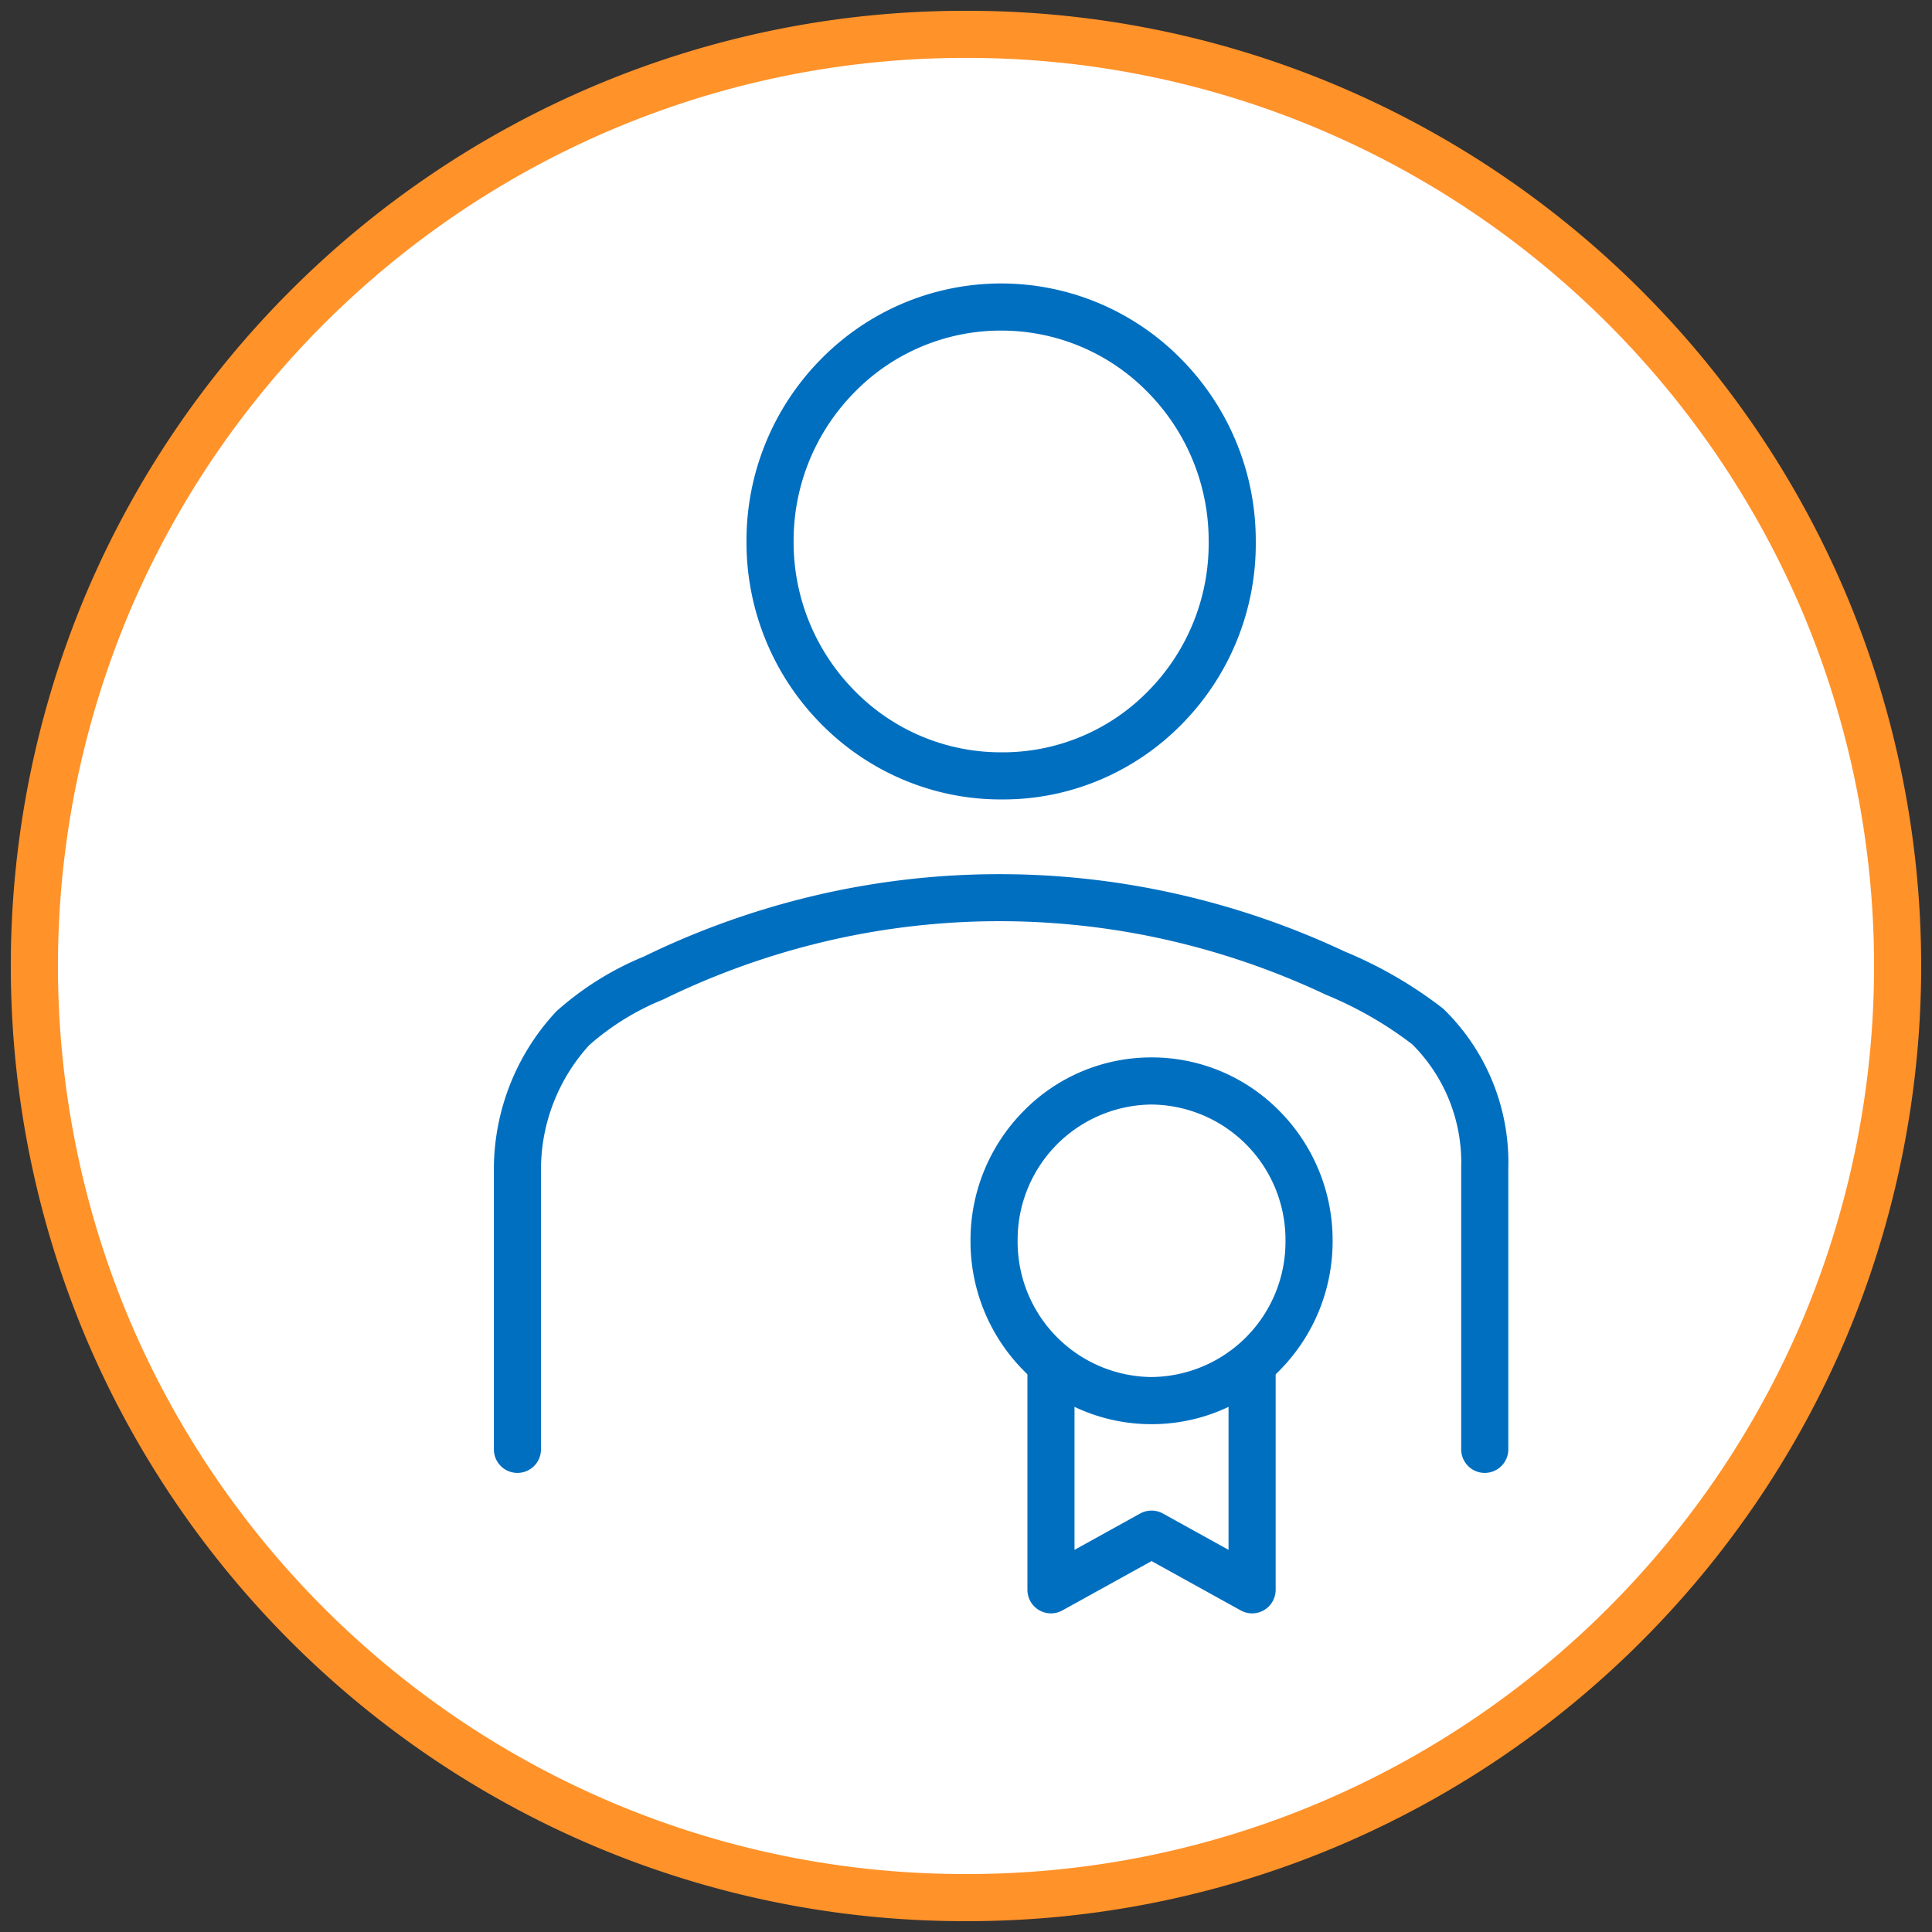 <svg xmlns="http://www.w3.org/2000/svg" xmlns:xlink="http://www.w3.org/1999/xlink" width="123" height="123" viewBox="0 0 123 123">
  <rect x="0" y="0" width="123" height="123" fill="#333333" stroke="none"/>
  <defs>
    <clipPath id="clip-path">
      <path id="Tracé_465" data-name="Tracé 465" d="M0,68H123V-55H0Z" transform="translate(0 55)" fill="none"/>
    </clipPath>
    <clipPath id="clip-path-2">
      <path id="Tracé_470" data-name="Tracé 470" d="M14,37.981H78.854V-47H14Z" transform="translate(-14 46.999)" fill="none"/>
    </clipPath>
  </defs>
  <g id="Groupe_324" data-name="Groupe 324" transform="translate(0 55)">
    <g id="Groupe_272" data-name="Groupe 272" transform="translate(0 -55)" clip-path="url(#clip-path)">
      <path id="Tracé_463" data-name="Tracé 463" d="M119.6,5.29A59.312,59.312,0,1,1,60.291-54.021,59.312,59.312,0,0,1,119.6,5.29" transform="translate(1.209 56.21)" fill="#fff"/>
      <g id="Groupe_271" data-name="Groupe 271" transform="translate(2.187 2.188)">
        <path id="Tracé_464" data-name="Tracé 464" d="M6.27-28.021a60.432,60.432,0,0,1,23.671,4.78,60.82,60.82,0,0,1,10.33,5.607A61.139,61.139,0,0,1,56.695-1.211,60.82,60.82,0,0,1,62.3,9.119a61.006,61.006,0,0,1,0,47.342,60.82,60.82,0,0,1-5.607,10.33A61.139,61.139,0,0,1,40.271,83.215a60.819,60.819,0,0,1-10.33,5.607A60.432,60.432,0,0,1,6.27,93.6,60.436,60.436,0,0,1-17.4,88.822a60.823,60.823,0,0,1-10.331-5.607A61.139,61.139,0,0,1-44.157,66.791a60.819,60.819,0,0,1-5.607-10.33,61.005,61.005,0,0,1,0-47.342,60.819,60.819,0,0,1,5.607-10.33A61.139,61.139,0,0,1-27.733-17.635,60.824,60.824,0,0,1-17.4-23.242,60.436,60.436,0,0,1,6.27-28.021ZM6.27,90.6a57.448,57.448,0,0,0,22.5-4.543,57.815,57.815,0,0,0,9.82-5.33A58.14,58.14,0,0,0,54.209,65.112a57.815,57.815,0,0,0,5.33-9.82,58.006,58.006,0,0,0,0-45,57.815,57.815,0,0,0-5.33-9.82A58.14,58.14,0,0,0,38.592-15.149a57.815,57.815,0,0,0-9.82-5.33,57.448,57.448,0,0,0-22.5-4.543,57.452,57.452,0,0,0-22.5,4.543,57.815,57.815,0,0,0-9.82,5.33A58.139,58.139,0,0,0-41.671.468,57.812,57.812,0,0,0-47,10.288a58.006,58.006,0,0,0,0,45,57.812,57.812,0,0,0,5.33,9.82A58.139,58.139,0,0,0-26.054,80.729a57.816,57.816,0,0,0,9.82,5.33A57.452,57.452,0,0,0,6.27,90.6Z" transform="translate(53.044 26.521)" fill="#ff9229"/>
      </g>
    </g>
    <g id="Groupe_277" data-name="Groupe 277" transform="translate(31.309 -37.107)" clip-path="url(#clip-path-2)">
      <g id="Groupe_273" data-name="Groupe 273" transform="translate(17.716 1.654)">
        <path id="Tracé_466" data-name="Tracé 466" d="M8.231,18H8.054a15.933,15.933,0,0,1-6.318-1.294,16.143,16.143,0,0,1-5.153-3.524A16.429,16.429,0,0,1-8.158,1.58a16.435,16.435,0,0,1,4.74-11.609,16.145,16.145,0,0,1,5.153-3.525,16.062,16.062,0,0,1,12.637,0,16.145,16.145,0,0,1,5.153,3.525,16.434,16.434,0,0,1,4.74,11.6A16.336,16.336,0,0,1,19.62,13.142a16.064,16.064,0,0,1-5.1,3.536A15.851,15.851,0,0,1,8.241,18ZM8.054-11.849A13.019,13.019,0,0,0-1.281-7.924a13.452,13.452,0,0,0-3.877,9.5,13.446,13.446,0,0,0,3.877,9.5A13.021,13.021,0,0,0,8.054,15h.172a12.941,12.941,0,0,0,9.245-3.956,13.354,13.354,0,0,0,3.795-9.46s0-.006,0-.009a13.452,13.452,0,0,0-3.877-9.5A13.019,13.019,0,0,0,8.054-11.849Z" transform="translate(6.658 13.349)" fill="#006fc0"/>
      </g>
      <g id="Groupe_274" data-name="Groupe 274" transform="translate(1.633 39.255)">
        <path id="Tracé_467" data-name="Tracé 467" d="M61.584,20.918a1.5,1.5,0,0,1-1.5-1.5V1.515q0-.019,0-.039a10.623,10.623,0,0,0-3.12-7.847,24.049,24.049,0,0,0-5.46-3.14l-.069-.031a49.008,49.008,0,0,0-10.366-3.537,48.335,48.335,0,0,0-21.433.153A49.056,49.056,0,0,0,9.32-9.241q-.046.023-.094.042a16.378,16.378,0,0,0-4.66,2.888A11.762,11.762,0,0,0,1.5,1.524V19.418a1.5,1.5,0,0,1-1.5,1.5,1.5,1.5,0,0,1-1.5-1.5V1.515q0-.009,0-.017a14.753,14.753,0,0,1,3.917-9.9q.049-.053.1-.1a19.379,19.379,0,0,1,5.528-3.452,52.056,52.056,0,0,1,10.9-3.887,51.335,51.335,0,0,1,22.762-.162A52.013,52.013,0,0,1,52.682-12.27a27.055,27.055,0,0,1,6.183,3.576,1.5,1.5,0,0,1,.128.11A13.625,13.625,0,0,1,63.084,1.534V19.418A1.5,1.5,0,0,1,61.584,20.918Z" transform="translate(0 15.706)" fill="#006fc0"/>
      </g>
      <g id="Groupe_275" data-name="Groupe 275" transform="translate(31.978 50.927)">
        <path id="Tracé_468" data-name="Tracé 468" d="M1.058-6.049A11.38,11.38,0,0,1,9.217-2.622a11.673,11.673,0,0,1,3.369,8.247,11.673,11.673,0,0,1-3.369,8.247A11.38,11.38,0,0,1,1.058,17.3,11.374,11.374,0,0,1-7.1,13.871a11.676,11.676,0,0,1-3.367-8.247A11.676,11.676,0,0,1-7.1-2.622,11.374,11.374,0,0,1,1.058-6.049Zm0,20.348A8.612,8.612,0,0,0,9.586,5.625,8.612,8.612,0,0,0,1.058-3.049,8.61,8.61,0,0,0-7.467,5.625,8.61,8.61,0,0,0,1.058,14.3Z" transform="translate(8.967 4.549)" fill="#006fc0"/>
      </g>
      <g id="Groupe_276" data-name="Groupe 276" transform="translate(35.599 69.565)">
        <path id="Tracé_469" data-name="Tracé 469" d="M7.081,15.257a1.5,1.5,0,0,1-.726-.188L.677,11.928-5,15.069a1.5,1.5,0,0,1-1.488-.02,1.5,1.5,0,0,1-.738-1.292V0a1.5,1.5,0,0,1,1.5-1.5A1.5,1.5,0,0,1-4.228,0V11.213L-.049,8.9A1.5,1.5,0,0,1,1.4,8.9l4.178,2.312V0a1.5,1.5,0,0,1,3,0V13.757a1.5,1.5,0,0,1-1.5,1.5Z" transform="translate(5.728)" fill="#006fc0"/>
      </g>
    </g>
  </g>
</svg>
